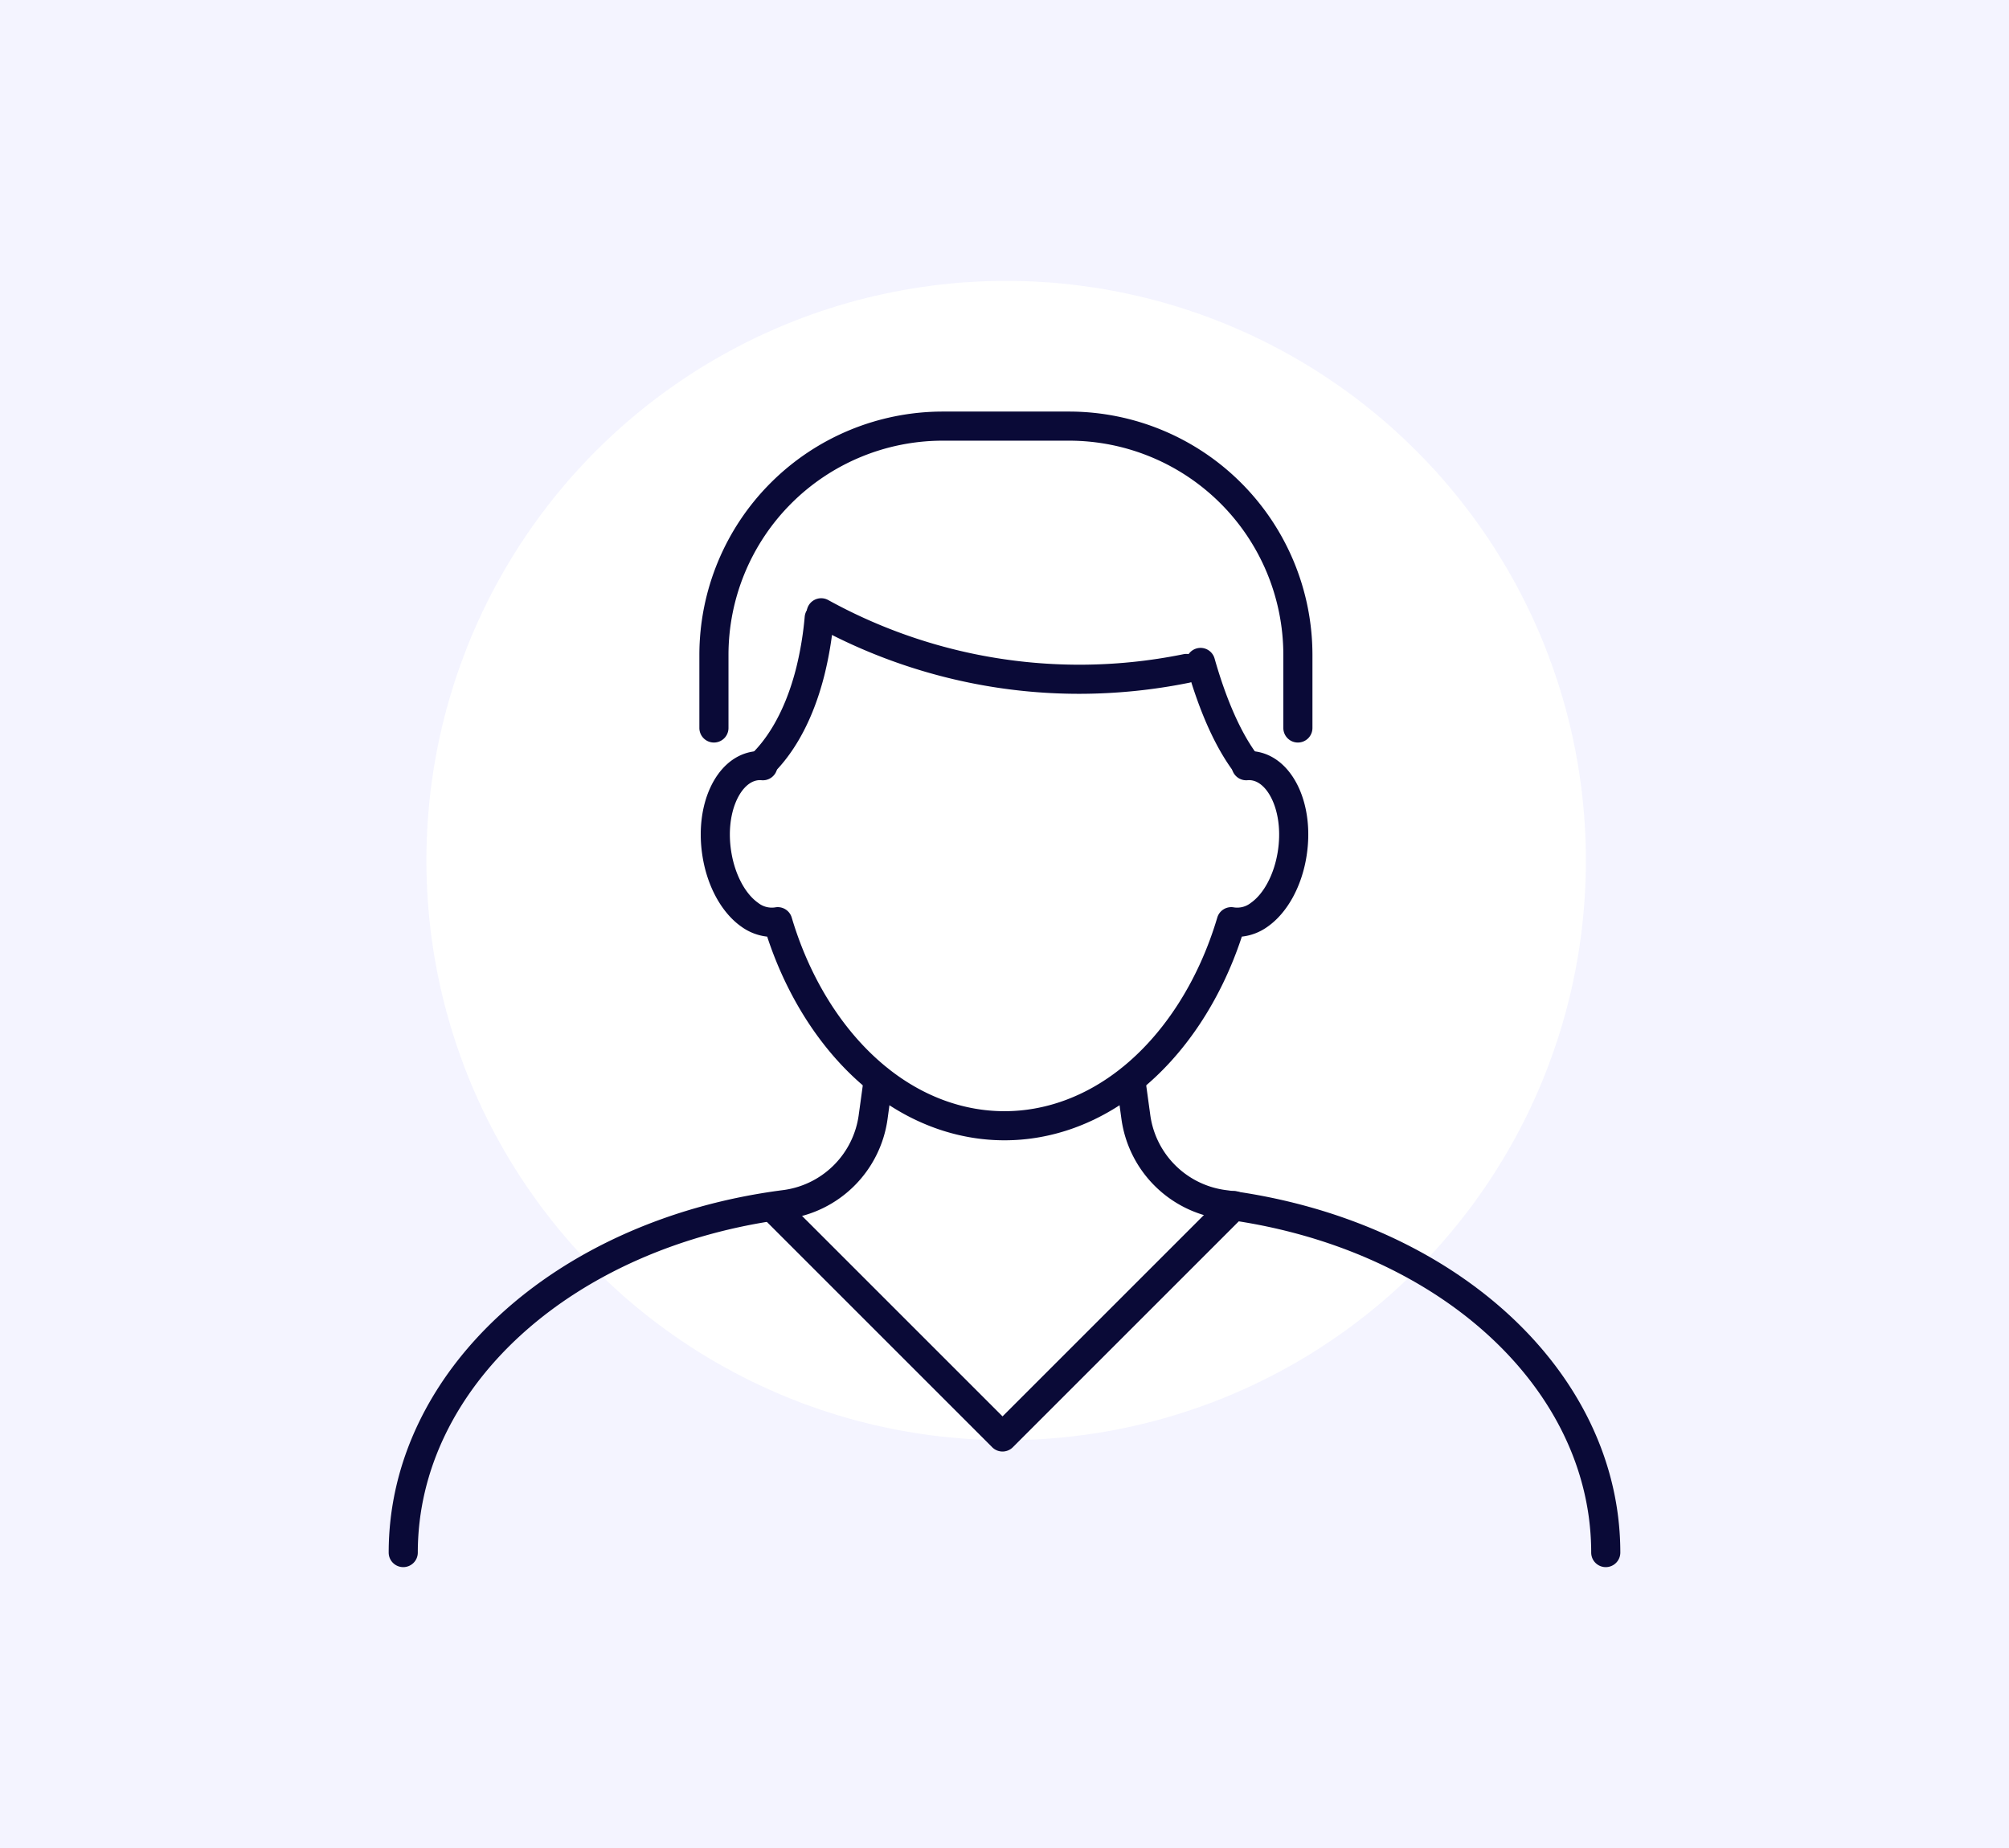 <?xml version="1.0" encoding="UTF-8"?> <svg xmlns="http://www.w3.org/2000/svg" xmlns:xlink="http://www.w3.org/1999/xlink" width="500" height="460" viewBox="0 0 500 460"><rect x="0" y="0" width="500" height="460" fill="#808080" stroke="none"/><defs><clipPath id="clip-path"><rect id="Rectangle_8524" data-name="Rectangle 8524" width="306.526" height="287.639" fill="#0a0a37"></rect></clipPath><clipPath id="clip-Img-cabinet-trombi-2"><rect width="500" height="460"></rect></clipPath></defs><g id="Img-cabinet-trombi-2" clip-path="url(#clip-Img-cabinet-trombi-2)"><rect width="500" height="460" fill="#f4f4ff"></rect><ellipse id="Ellipse_383" data-name="Ellipse 383" cx="144.286" cy="144.286" rx="144.286" ry="144.286" transform="translate(106.125 69.915)" fill="#fff"></ellipse><g id="Groupe_8594" data-name="Groupe 8594" transform="translate(96.737 102.446)"><g id="Groupe_8593" data-name="Groupe 8593" clip-path="url(#clip-path)"><path id="Tracé_9884" data-name="Tracé 9884" d="M346.731,327.021a3.623,3.623,0,0,1-3.623-3.623c0-41.247-38.6-76.169-91.782-83.035A29.087,29.087,0,0,1,226.212,215.6l-1.292-9.41a3.623,3.623,0,0,1,7.179-.986l1.292,9.41a21.827,21.827,0,0,0,18.864,18.567c56.843,7.339,98.1,45.283,98.1,90.221A3.623,3.623,0,0,1,346.731,327.021Z" transform="translate(-43.828 -39.381)" fill="#0a0a37"></path><path id="Tracé_9885" data-name="Tracé 9885" d="M3.623,327.02A3.623,3.623,0,0,1,0,323.4c0-44.938,41.257-82.881,98.1-90.22a21.827,21.827,0,0,0,18.863-18.568l1.293-9.411a3.623,3.623,0,0,1,7.179.986l-1.293,9.41a29.087,29.087,0,0,1-25.114,24.768C45.846,247.23,7.246,282.151,7.246,323.4A3.623,3.623,0,0,1,3.623,327.02Z" transform="translate(0 -39.381)" fill="#0a0a37"></path><path id="Tracé_9886" data-name="Tracé 9886" d="M172.064,201.85c-11.779,0-23.282-4.163-33.263-12.039-11.456-9.031-20.548-22.685-25.8-38.659a13.4,13.4,0,0,1-6.435-2.49c-4.872-3.425-8.488-9.991-9.673-17.563-2.014-12.766,3.269-24.151,12.027-25.915a11.363,11.363,0,0,1,3.314-.18,3.623,3.623,0,1,1-.657,7.216,4.146,4.146,0,0,0-1.212.064c-4.181.842-7.793,8.312-6.314,17.69.875,5.589,3.435,10.477,6.682,12.76a5.471,5.471,0,0,0,4.218,1.144,3.623,3.623,0,0,1,4.157,2.527c4.661,15.706,13.247,29.1,24.176,37.717,8.692,6.858,18.642,10.482,28.776,10.482s20.086-3.625,28.787-10.483c10.928-8.615,19.514-22.01,24.176-37.716a3.623,3.623,0,0,1,4.157-2.527,5.47,5.47,0,0,0,4.217-1.144c3.247-2.283,5.808-7.171,6.683-12.757,1.48-9.381-2.132-16.852-6.3-17.691a4.181,4.181,0,0,0-1.228-.067A3.623,3.623,0,0,1,231.9,105a11.4,11.4,0,0,1,3.328.182c8.744,1.761,14.027,13.146,12.012,25.917-1.185,7.568-4.8,14.134-9.673,17.559a13.4,13.4,0,0,1-6.434,2.489c-5.248,15.975-14.342,29.629-25.8,38.66C195.345,197.687,183.84,201.85,172.064,201.85Z" transform="translate(-18.801 -20.455)" fill="#0a0a37"></path><path id="Tracé_9887" data-name="Tracé 9887" d="M261.652,105.889a3.617,3.617,0,0,1-2.864-1.4C254,98.324,249.9,89.3,246.607,77.676a3.623,3.623,0,0,1,6.972-1.975c3,10.575,6.776,18.992,10.932,24.341a3.623,3.623,0,0,1-2.858,5.846Z" transform="translate(-48.035 -14.24)" fill="#0a0a37"></path><path id="Tracé_9888" data-name="Tracé 9888" d="M114.157,103.21a3.623,3.623,0,0,1-2.481-6.264c2.877-2.7,8.173-9.112,11.317-21.686a82.693,82.693,0,0,0,2.086-12.634,3.623,3.623,0,1,1,7.217.648,89.949,89.949,0,0,1-2.274,13.745c-3.414,13.652-9.164,21.244-13.386,25.209A3.611,3.611,0,0,1,114.157,103.21Z" transform="translate(-21.542 -11.562)" fill="#0a0a37"></path><path id="Tracé_9889" data-name="Tracé 9889" d="M197.009,81.505a136.275,136.275,0,0,1-27.345-2.776,136.783,136.783,0,0,1-38.591-14.217,3.623,3.623,0,1,1,3.494-6.348,129.543,129.543,0,0,0,36.548,13.466,129.614,129.614,0,0,0,51.943,0,3.623,3.623,0,0,1,1.436,7.1A138.5,138.5,0,0,1,197.009,81.505Z" transform="translate(-25.179 -11.248)" fill="#0a0a37"></path><path id="Tracé_9890" data-name="Tracé 9890" d="M245,82.385a3.623,3.623,0,0,1-3.623-3.623V60.535A53.349,53.349,0,0,0,188.087,7.246H156.576a53.349,53.349,0,0,0-53.289,53.289V78.762a3.623,3.623,0,1,1-7.246,0V60.535A60.6,60.6,0,0,1,156.576,0h31.511a60.6,60.6,0,0,1,60.535,60.535V78.762A3.623,3.623,0,0,1,245,82.385Z" transform="translate(-18.718 0)" fill="#0a0a37"></path><path id="Tracé_9891" data-name="Tracé 9891" d="M175.168,305.828a3.612,3.612,0,0,1-2.562-1.061L116,248.156a3.623,3.623,0,1,1,5.124-5.124l54.049,54.049,55.037-55.037a3.623,3.623,0,1,1,5.124,5.124l-57.6,57.6A3.612,3.612,0,0,1,175.168,305.828Z" transform="translate(-22.4 -46.965)" fill="#0a0a37"></path></g></g></g></svg> 